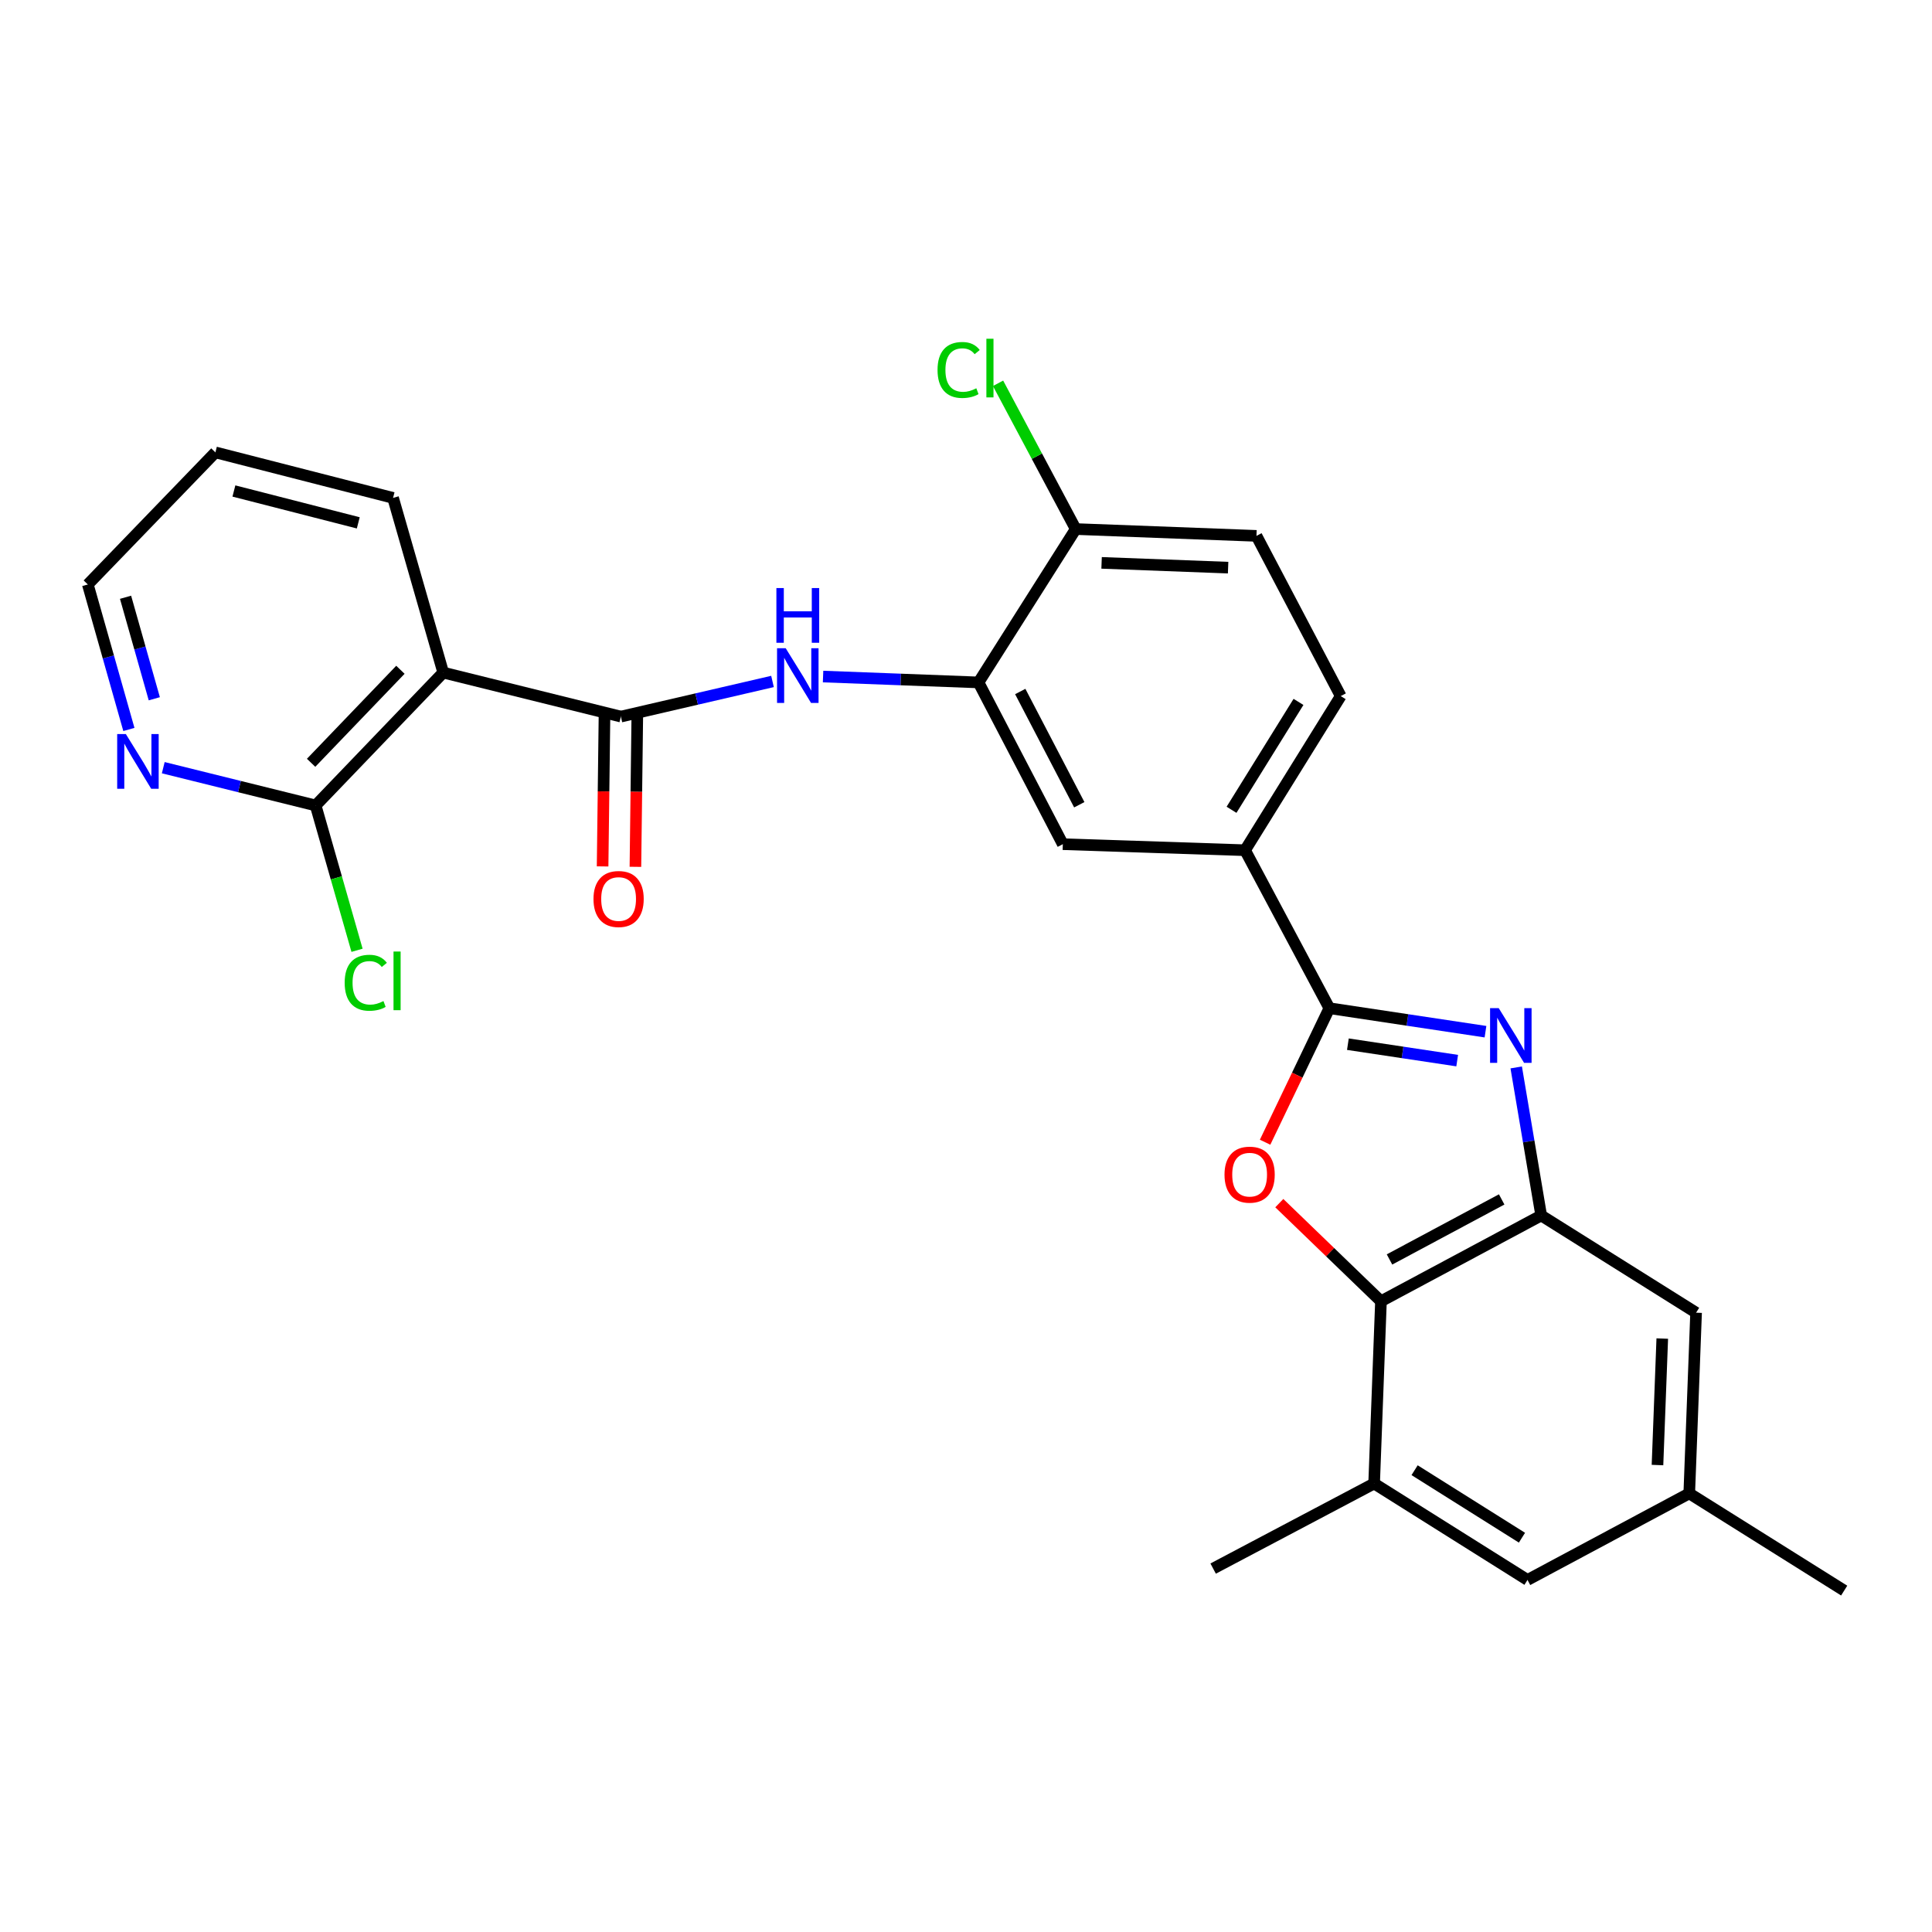 <?xml version='1.0' encoding='iso-8859-1'?>
<svg version='1.1' baseProfile='full'
              xmlns='http://www.w3.org/2000/svg'
                      xmlns:rdkit='http://www.rdkit.org/xml'
                      xmlns:xlink='http://www.w3.org/1999/xlink'
                  xml:space='preserve'
width='1000px' height='1000px' viewBox='0 0 1000 1000'>
<!-- END OF HEADER -->
<rect style='opacity:1.0;fill:#FFFFFF;stroke:none' width='1000' height='1000' x='0' y='0'> </rect>
<path class='bond-0' d='M 768.885,534.001 L 728.477,527.924' style='fill:none;fill-rule:evenodd;stroke:#0000FF;stroke-width:6px;stroke-linecap:butt;stroke-linejoin:miter;stroke-opacity:1' />
<path class='bond-0' d='M 728.477,527.924 L 688.069,521.847' style='fill:none;fill-rule:evenodd;stroke:#000000;stroke-width:6px;stroke-linecap:butt;stroke-linejoin:miter;stroke-opacity:1' />
<path class='bond-0' d='M 754.236,548.975 L 725.951,544.721' style='fill:none;fill-rule:evenodd;stroke:#0000FF;stroke-width:6px;stroke-linecap:butt;stroke-linejoin:miter;stroke-opacity:1' />
<path class='bond-0' d='M 725.951,544.721 L 697.665,540.467' style='fill:none;fill-rule:evenodd;stroke:#000000;stroke-width:6px;stroke-linecap:butt;stroke-linejoin:miter;stroke-opacity:1' />
<path class='bond-2' d='M 784.788,552.496 L 791.254,590.813' style='fill:none;fill-rule:evenodd;stroke:#0000FF;stroke-width:6px;stroke-linecap:butt;stroke-linejoin:miter;stroke-opacity:1' />
<path class='bond-2' d='M 791.254,590.813 L 797.721,629.131' style='fill:none;fill-rule:evenodd;stroke:#000000;stroke-width:6px;stroke-linecap:butt;stroke-linejoin:miter;stroke-opacity:1' />
<path class='bond-1' d='M 688.069,521.847 L 671.441,556.529' style='fill:none;fill-rule:evenodd;stroke:#000000;stroke-width:6px;stroke-linecap:butt;stroke-linejoin:miter;stroke-opacity:1' />
<path class='bond-1' d='M 671.441,556.529 L 654.813,591.211' style='fill:none;fill-rule:evenodd;stroke:#FF0000;stroke-width:6px;stroke-linecap:butt;stroke-linejoin:miter;stroke-opacity:1' />
<path class='bond-9' d='M 688.069,521.847 L 644.444,440.071' style='fill:none;fill-rule:evenodd;stroke:#000000;stroke-width:6px;stroke-linecap:butt;stroke-linejoin:miter;stroke-opacity:1' />
<path class='bond-27' d='M 662.165,622.744 L 688.474,648.137' style='fill:none;fill-rule:evenodd;stroke:#FF0000;stroke-width:6px;stroke-linecap:butt;stroke-linejoin:miter;stroke-opacity:1' />
<path class='bond-27' d='M 688.474,648.137 L 714.784,673.529' style='fill:none;fill-rule:evenodd;stroke:#000000;stroke-width:6px;stroke-linecap:butt;stroke-linejoin:miter;stroke-opacity:1' />
<path class='bond-4' d='M 797.721,629.131 L 714.784,673.529' style='fill:none;fill-rule:evenodd;stroke:#000000;stroke-width:6px;stroke-linecap:butt;stroke-linejoin:miter;stroke-opacity:1' />
<path class='bond-4' d='M 777.264,620.816 L 719.208,651.895' style='fill:none;fill-rule:evenodd;stroke:#000000;stroke-width:6px;stroke-linecap:butt;stroke-linejoin:miter;stroke-opacity:1' />
<path class='bond-12' d='M 797.721,629.131 L 877.893,679.446' style='fill:none;fill-rule:evenodd;stroke:#000000;stroke-width:6px;stroke-linecap:butt;stroke-linejoin:miter;stroke-opacity:1' />
<path class='bond-3' d='M 321.368,370.911 L 360.608,361.817' style='fill:none;fill-rule:evenodd;stroke:#000000;stroke-width:6px;stroke-linecap:butt;stroke-linejoin:miter;stroke-opacity:1' />
<path class='bond-3' d='M 360.608,361.817 L 399.849,352.722' style='fill:none;fill-rule:evenodd;stroke:#0000FF;stroke-width:6px;stroke-linecap:butt;stroke-linejoin:miter;stroke-opacity:1' />
<path class='bond-5' d='M 321.368,370.911 L 229.409,348.122' style='fill:none;fill-rule:evenodd;stroke:#000000;stroke-width:6px;stroke-linecap:butt;stroke-linejoin:miter;stroke-opacity:1' />
<path class='bond-15' d='M 312.875,370.805 L 312.39,409.629' style='fill:none;fill-rule:evenodd;stroke:#000000;stroke-width:6px;stroke-linecap:butt;stroke-linejoin:miter;stroke-opacity:1' />
<path class='bond-15' d='M 312.39,409.629 L 311.904,448.453' style='fill:none;fill-rule:evenodd;stroke:#FF0000;stroke-width:6px;stroke-linecap:butt;stroke-linejoin:miter;stroke-opacity:1' />
<path class='bond-15' d='M 329.86,371.017 L 329.374,409.841' style='fill:none;fill-rule:evenodd;stroke:#000000;stroke-width:6px;stroke-linecap:butt;stroke-linejoin:miter;stroke-opacity:1' />
<path class='bond-15' d='M 329.374,409.841 L 328.889,448.666' style='fill:none;fill-rule:evenodd;stroke:#FF0000;stroke-width:6px;stroke-linecap:butt;stroke-linejoin:miter;stroke-opacity:1' />
<path class='bond-10' d='M 714.784,673.529 L 711.245,767.866' style='fill:none;fill-rule:evenodd;stroke:#000000;stroke-width:6px;stroke-linecap:butt;stroke-linejoin:miter;stroke-opacity:1' />
<path class='bond-8' d='M 229.409,348.122 L 163.373,416.904' style='fill:none;fill-rule:evenodd;stroke:#000000;stroke-width:6px;stroke-linecap:butt;stroke-linejoin:miter;stroke-opacity:1' />
<path class='bond-8' d='M 207.251,346.676 L 161.025,394.823' style='fill:none;fill-rule:evenodd;stroke:#000000;stroke-width:6px;stroke-linecap:butt;stroke-linejoin:miter;stroke-opacity:1' />
<path class='bond-22' d='M 229.409,348.122 L 203.449,257.711' style='fill:none;fill-rule:evenodd;stroke:#000000;stroke-width:6px;stroke-linecap:butt;stroke-linejoin:miter;stroke-opacity:1' />
<path class='bond-6' d='M 426.019,350.182 L 466.246,351.7' style='fill:none;fill-rule:evenodd;stroke:#0000FF;stroke-width:6px;stroke-linecap:butt;stroke-linejoin:miter;stroke-opacity:1' />
<path class='bond-6' d='M 466.246,351.7 L 506.473,353.218' style='fill:none;fill-rule:evenodd;stroke:#000000;stroke-width:6px;stroke-linecap:butt;stroke-linejoin:miter;stroke-opacity:1' />
<path class='bond-7' d='M 506.473,353.218 L 550.117,436.947' style='fill:none;fill-rule:evenodd;stroke:#000000;stroke-width:6px;stroke-linecap:butt;stroke-linejoin:miter;stroke-opacity:1' />
<path class='bond-7' d='M 528.082,357.926 L 558.633,416.537' style='fill:none;fill-rule:evenodd;stroke:#000000;stroke-width:6px;stroke-linecap:butt;stroke-linejoin:miter;stroke-opacity:1' />
<path class='bond-29' d='M 506.473,353.218 L 556.789,273.838' style='fill:none;fill-rule:evenodd;stroke:#000000;stroke-width:6px;stroke-linecap:butt;stroke-linejoin:miter;stroke-opacity:1' />
<path class='bond-13' d='M 163.373,416.904 L 123.939,407.13' style='fill:none;fill-rule:evenodd;stroke:#000000;stroke-width:6px;stroke-linecap:butt;stroke-linejoin:miter;stroke-opacity:1' />
<path class='bond-13' d='M 123.939,407.13 L 84.504,397.355' style='fill:none;fill-rule:evenodd;stroke:#0000FF;stroke-width:6px;stroke-linecap:butt;stroke-linejoin:miter;stroke-opacity:1' />
<path class='bond-20' d='M 163.373,416.904 L 174.087,454.388' style='fill:none;fill-rule:evenodd;stroke:#000000;stroke-width:6px;stroke-linecap:butt;stroke-linejoin:miter;stroke-opacity:1' />
<path class='bond-20' d='M 174.087,454.388 L 184.801,491.872' style='fill:none;fill-rule:evenodd;stroke:#00CC00;stroke-width:6px;stroke-linecap:butt;stroke-linejoin:miter;stroke-opacity:1' />
<path class='bond-11' d='M 644.444,440.071 L 550.117,436.947' style='fill:none;fill-rule:evenodd;stroke:#000000;stroke-width:6px;stroke-linecap:butt;stroke-linejoin:miter;stroke-opacity:1' />
<path class='bond-18' d='M 644.444,440.071 L 693.957,360.295' style='fill:none;fill-rule:evenodd;stroke:#000000;stroke-width:6px;stroke-linecap:butt;stroke-linejoin:miter;stroke-opacity:1' />
<path class='bond-18' d='M 637.439,419.147 L 672.098,363.304' style='fill:none;fill-rule:evenodd;stroke:#000000;stroke-width:6px;stroke-linecap:butt;stroke-linejoin:miter;stroke-opacity:1' />
<path class='bond-23' d='M 711.245,767.866 L 627.921,811.896' style='fill:none;fill-rule:evenodd;stroke:#000000;stroke-width:6px;stroke-linecap:butt;stroke-linejoin:miter;stroke-opacity:1' />
<path class='bond-28' d='M 711.245,767.866 L 790.634,817.775' style='fill:none;fill-rule:evenodd;stroke:#000000;stroke-width:6px;stroke-linecap:butt;stroke-linejoin:miter;stroke-opacity:1' />
<path class='bond-28' d='M 732.194,760.972 L 787.766,795.909' style='fill:none;fill-rule:evenodd;stroke:#000000;stroke-width:6px;stroke-linecap:butt;stroke-linejoin:miter;stroke-opacity:1' />
<path class='bond-17' d='M 877.893,679.446 L 874.354,772.98' style='fill:none;fill-rule:evenodd;stroke:#000000;stroke-width:6px;stroke-linecap:butt;stroke-linejoin:miter;stroke-opacity:1' />
<path class='bond-17' d='M 860.389,692.834 L 857.912,758.308' style='fill:none;fill-rule:evenodd;stroke:#000000;stroke-width:6px;stroke-linecap:butt;stroke-linejoin:miter;stroke-opacity:1' />
<path class='bond-30' d='M 66.711,377.566 L 56.083,340.041' style='fill:none;fill-rule:evenodd;stroke:#0000FF;stroke-width:6px;stroke-linecap:butt;stroke-linejoin:miter;stroke-opacity:1' />
<path class='bond-30' d='M 56.083,340.041 L 45.455,302.515' style='fill:none;fill-rule:evenodd;stroke:#000000;stroke-width:6px;stroke-linecap:butt;stroke-linejoin:miter;stroke-opacity:1' />
<path class='bond-30' d='M 79.865,361.68 L 72.425,335.412' style='fill:none;fill-rule:evenodd;stroke:#0000FF;stroke-width:6px;stroke-linecap:butt;stroke-linejoin:miter;stroke-opacity:1' />
<path class='bond-30' d='M 72.425,335.412 L 64.986,309.144' style='fill:none;fill-rule:evenodd;stroke:#000000;stroke-width:6px;stroke-linecap:butt;stroke-linejoin:miter;stroke-opacity:1' />
<path class='bond-14' d='M 556.789,273.838 L 650.342,277.367' style='fill:none;fill-rule:evenodd;stroke:#000000;stroke-width:6px;stroke-linecap:butt;stroke-linejoin:miter;stroke-opacity:1' />
<path class='bond-14' d='M 570.181,291.341 L 635.669,293.811' style='fill:none;fill-rule:evenodd;stroke:#000000;stroke-width:6px;stroke-linecap:butt;stroke-linejoin:miter;stroke-opacity:1' />
<path class='bond-21' d='M 556.789,273.838 L 536.69,236.117' style='fill:none;fill-rule:evenodd;stroke:#000000;stroke-width:6px;stroke-linecap:butt;stroke-linejoin:miter;stroke-opacity:1' />
<path class='bond-21' d='M 536.69,236.117 L 516.59,198.397' style='fill:none;fill-rule:evenodd;stroke:#00CC00;stroke-width:6px;stroke-linecap:butt;stroke-linejoin:miter;stroke-opacity:1' />
<path class='bond-16' d='M 790.634,817.775 L 874.354,772.98' style='fill:none;fill-rule:evenodd;stroke:#000000;stroke-width:6px;stroke-linecap:butt;stroke-linejoin:miter;stroke-opacity:1' />
<path class='bond-25' d='M 874.354,772.98 L 954.545,823.286' style='fill:none;fill-rule:evenodd;stroke:#000000;stroke-width:6px;stroke-linecap:butt;stroke-linejoin:miter;stroke-opacity:1' />
<path class='bond-19' d='M 693.957,360.295 L 650.342,277.367' style='fill:none;fill-rule:evenodd;stroke:#000000;stroke-width:6px;stroke-linecap:butt;stroke-linejoin:miter;stroke-opacity:1' />
<path class='bond-26' d='M 203.449,257.711 L 111.491,234.148' style='fill:none;fill-rule:evenodd;stroke:#000000;stroke-width:6px;stroke-linecap:butt;stroke-linejoin:miter;stroke-opacity:1' />
<path class='bond-26' d='M 185.44,270.631 L 121.069,254.137' style='fill:none;fill-rule:evenodd;stroke:#000000;stroke-width:6px;stroke-linecap:butt;stroke-linejoin:miter;stroke-opacity:1' />
<path class='bond-24' d='M 45.455,302.515 L 111.491,234.148' style='fill:none;fill-rule:evenodd;stroke:#000000;stroke-width:6px;stroke-linecap:butt;stroke-linejoin:miter;stroke-opacity:1' />
<path  class='atom-0' d='M 775.74 521.814
L 785.02 536.814
Q 785.94 538.294, 787.42 540.974
Q 788.9 543.654, 788.98 543.814
L 788.98 521.814
L 792.74 521.814
L 792.74 550.134
L 788.86 550.134
L 778.9 533.734
Q 777.74 531.814, 776.5 529.614
Q 775.3 527.414, 774.94 526.734
L 774.94 550.134
L 771.26 550.134
L 771.26 521.814
L 775.74 521.814
' fill='#0000FF'/>
<path  class='atom-2' d='M 633.803 607.997
Q 633.803 601.197, 637.163 597.397
Q 640.523 593.597, 646.803 593.597
Q 653.083 593.597, 656.443 597.397
Q 659.803 601.197, 659.803 607.997
Q 659.803 614.877, 656.403 618.797
Q 653.003 622.677, 646.803 622.677
Q 640.563 622.677, 637.163 618.797
Q 633.803 614.917, 633.803 607.997
M 646.803 619.477
Q 651.123 619.477, 653.443 616.597
Q 655.803 613.677, 655.803 607.997
Q 655.803 602.437, 653.443 599.637
Q 651.123 596.797, 646.803 596.797
Q 642.483 596.797, 640.123 599.597
Q 637.803 602.397, 637.803 607.997
Q 637.803 613.717, 640.123 616.597
Q 642.483 619.477, 646.803 619.477
' fill='#FF0000'/>
<path  class='atom-7' d='M 406.679 335.528
L 415.959 350.528
Q 416.879 352.008, 418.359 354.688
Q 419.839 357.368, 419.919 357.528
L 419.919 335.528
L 423.679 335.528
L 423.679 363.848
L 419.799 363.848
L 409.839 347.448
Q 408.679 345.528, 407.439 343.328
Q 406.239 341.128, 405.879 340.448
L 405.879 363.848
L 402.199 363.848
L 402.199 335.528
L 406.679 335.528
' fill='#0000FF'/>
<path  class='atom-7' d='M 401.859 304.376
L 405.699 304.376
L 405.699 316.416
L 420.179 316.416
L 420.179 304.376
L 424.019 304.376
L 424.019 332.696
L 420.179 332.696
L 420.179 319.616
L 405.699 319.616
L 405.699 332.696
L 401.859 332.696
L 401.859 304.376
' fill='#0000FF'/>
<path  class='atom-14' d='M 65.135 379.946
L 74.415 394.946
Q 75.335 396.426, 76.815 399.106
Q 78.295 401.786, 78.375 401.946
L 78.375 379.946
L 82.135 379.946
L 82.135 408.266
L 78.255 408.266
L 68.295 391.866
Q 67.135 389.946, 65.895 387.746
Q 64.695 385.546, 64.335 384.866
L 64.335 408.266
L 60.655 408.266
L 60.655 379.946
L 65.135 379.946
' fill='#0000FF'/>
<path  class='atom-16' d='M 307.188 465.318
Q 307.188 458.518, 310.548 454.718
Q 313.908 450.918, 320.188 450.918
Q 326.468 450.918, 329.828 454.718
Q 333.188 458.518, 333.188 465.318
Q 333.188 472.198, 329.788 476.118
Q 326.388 479.998, 320.188 479.998
Q 313.948 479.998, 310.548 476.118
Q 307.188 472.238, 307.188 465.318
M 320.188 476.798
Q 324.508 476.798, 326.828 473.918
Q 329.188 470.998, 329.188 465.318
Q 329.188 459.758, 326.828 456.958
Q 324.508 454.118, 320.188 454.118
Q 315.868 454.118, 313.508 456.918
Q 311.188 459.718, 311.188 465.318
Q 311.188 471.038, 313.508 473.918
Q 315.868 476.798, 320.188 476.798
' fill='#FF0000'/>
<path  class='atom-21' d='M 178.403 508.673
Q 178.403 501.633, 181.683 497.953
Q 185.003 494.233, 191.283 494.233
Q 197.123 494.233, 200.243 498.353
L 197.603 500.513
Q 195.323 497.513, 191.283 497.513
Q 187.003 497.513, 184.723 500.393
Q 182.483 503.233, 182.483 508.673
Q 182.483 514.273, 184.803 517.153
Q 187.163 520.033, 191.723 520.033
Q 194.843 520.033, 198.483 518.153
L 199.603 521.153
Q 198.123 522.113, 195.883 522.673
Q 193.643 523.233, 191.163 523.233
Q 185.003 523.233, 181.683 519.473
Q 178.403 515.713, 178.403 508.673
' fill='#00CC00'/>
<path  class='atom-21' d='M 203.683 492.513
L 207.363 492.513
L 207.363 522.873
L 203.683 522.873
L 203.683 492.513
' fill='#00CC00'/>
<path  class='atom-22' d='M 485.27 191.494
Q 485.27 184.454, 488.55 180.774
Q 491.87 177.054, 498.15 177.054
Q 503.99 177.054, 507.11 181.174
L 504.47 183.334
Q 502.19 180.334, 498.15 180.334
Q 493.87 180.334, 491.59 183.214
Q 489.35 186.054, 489.35 191.494
Q 489.35 197.094, 491.67 199.974
Q 494.03 202.854, 498.59 202.854
Q 501.71 202.854, 505.35 200.974
L 506.47 203.974
Q 504.99 204.934, 502.75 205.494
Q 500.51 206.054, 498.03 206.054
Q 491.87 206.054, 488.55 202.294
Q 485.27 198.534, 485.27 191.494
' fill='#00CC00'/>
<path  class='atom-22' d='M 510.55 175.334
L 514.23 175.334
L 514.23 205.694
L 510.55 205.694
L 510.55 175.334
' fill='#00CC00'/>
</svg>
